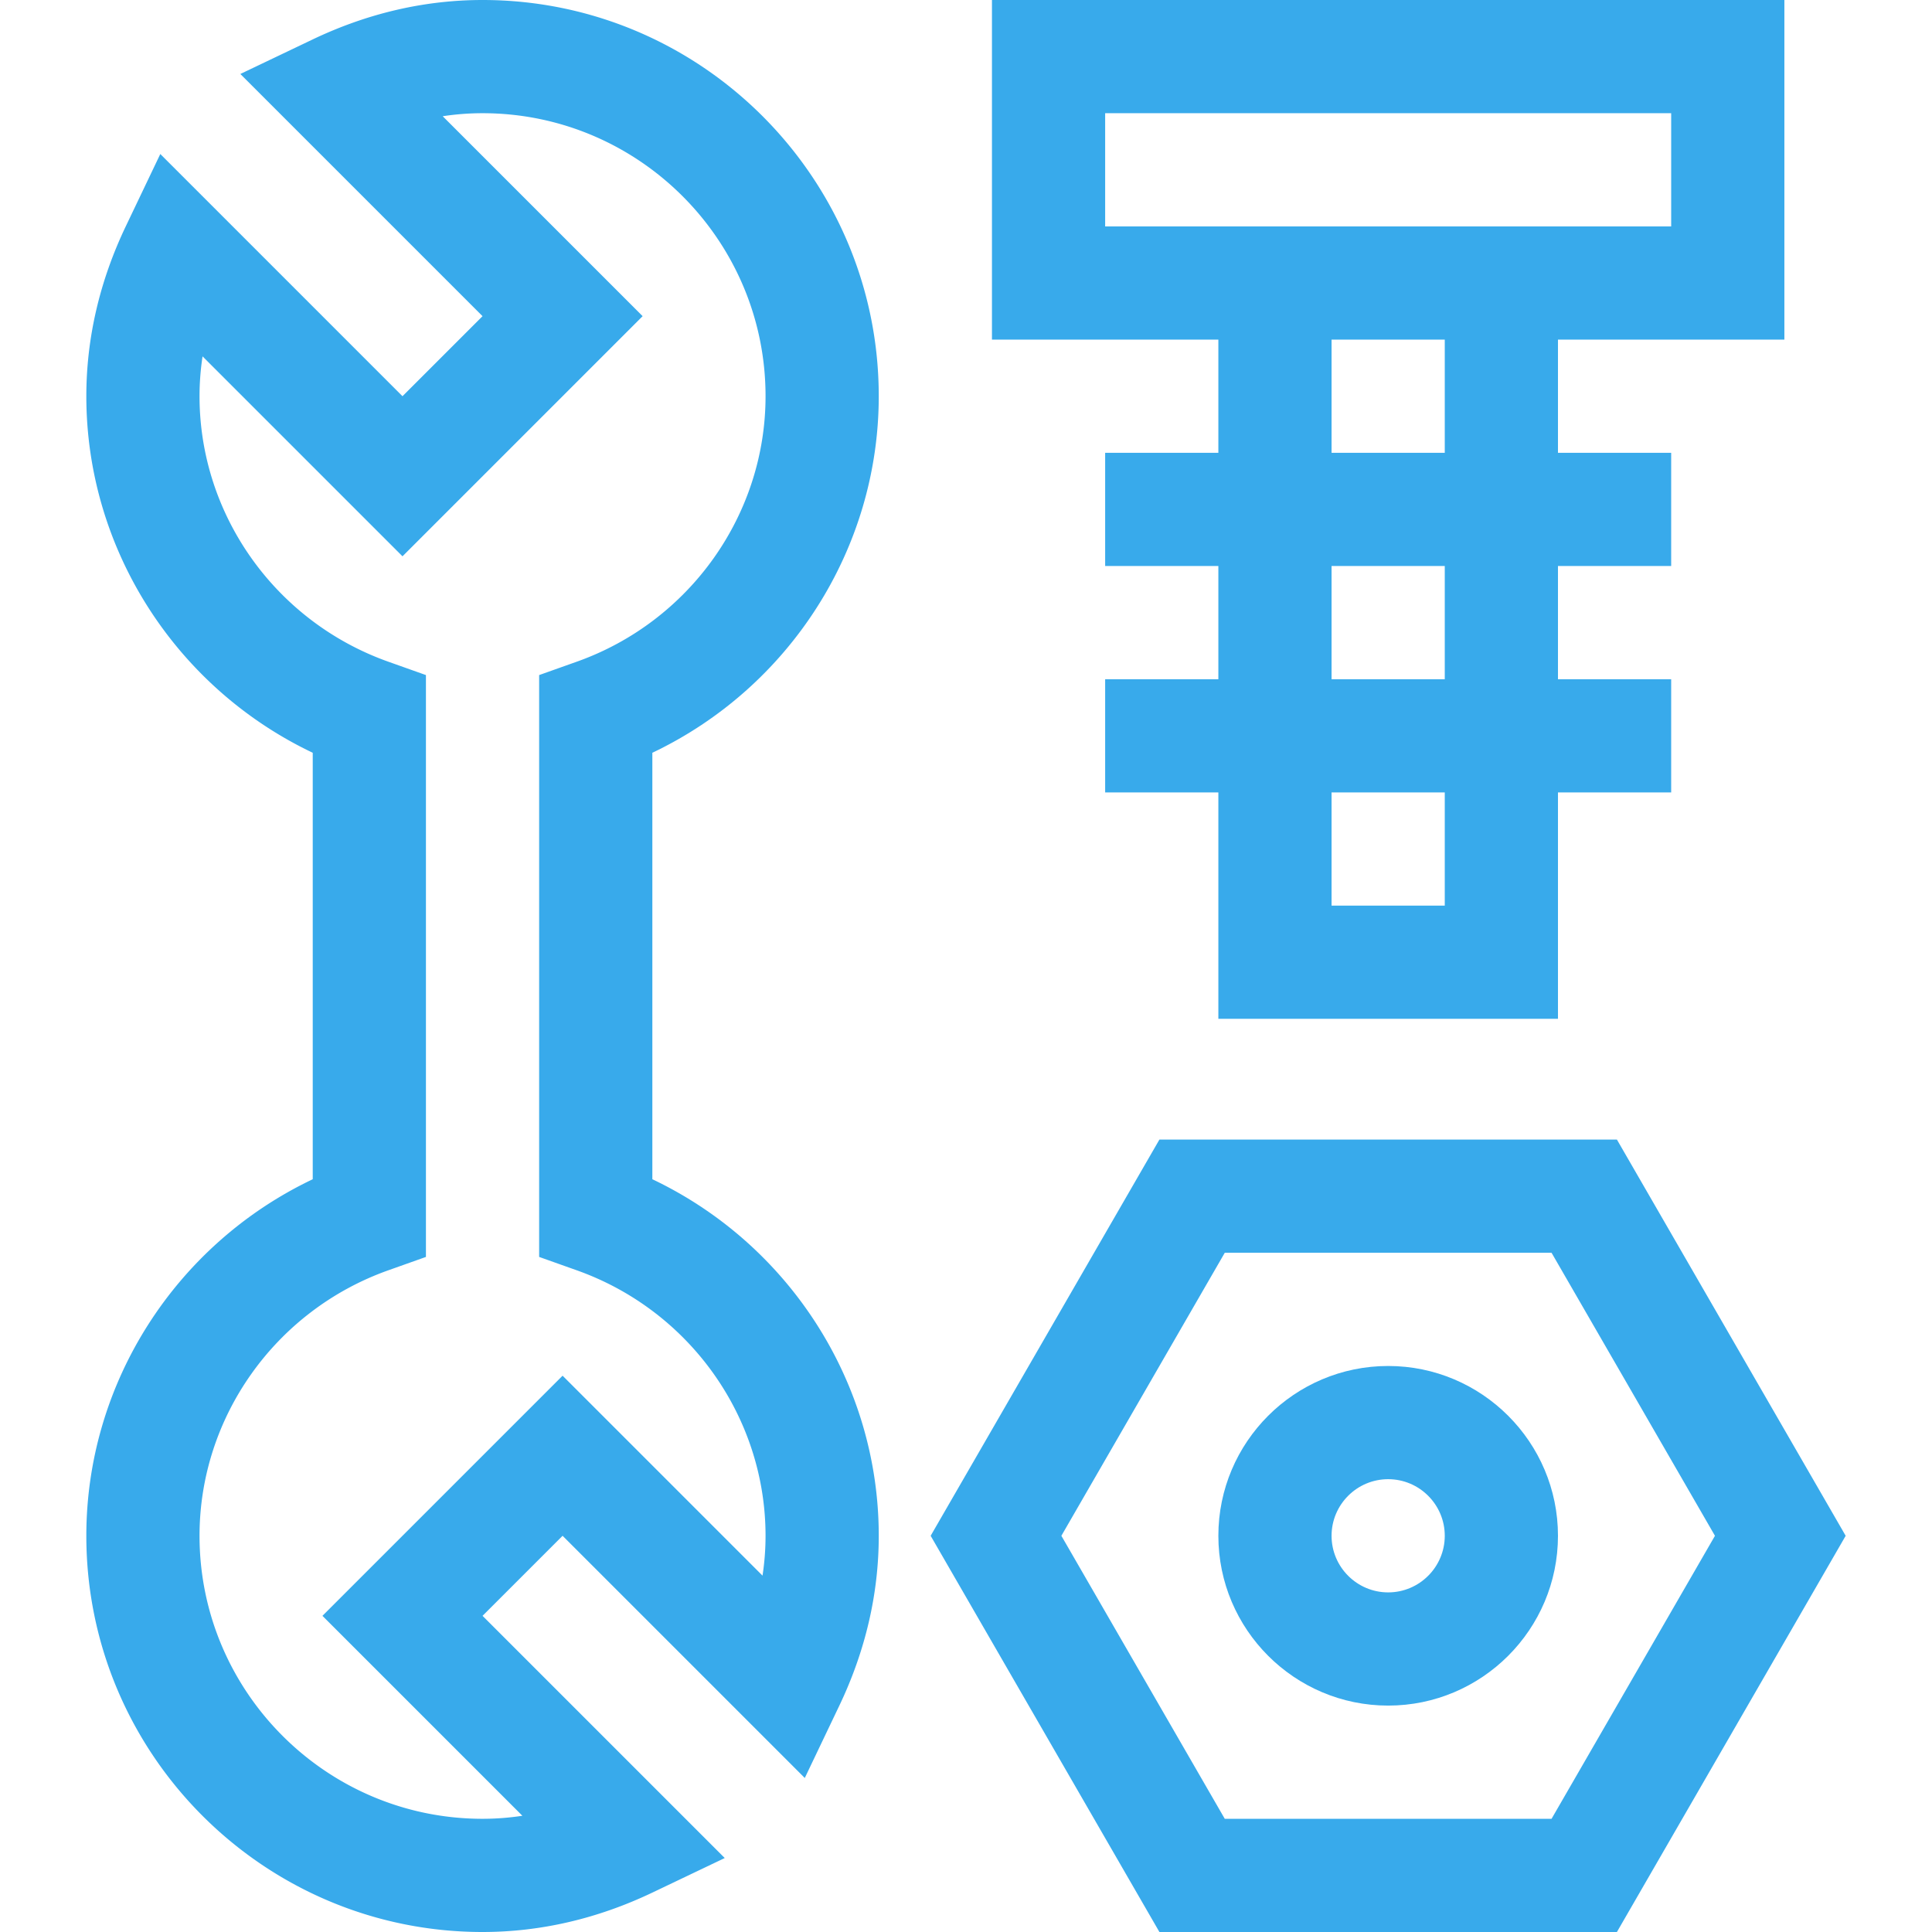 <svg xmlns="http://www.w3.org/2000/svg" version="1.1" xmlns:xlink="http://www.w3.org/1999/xlink" width="512" height="512" x="0" y="0" viewBox="0 0 512 512" style="enable-background:new 0 0 512 512" xml:space="preserve" class=""><g><path d="M232.878 105c0-57.897-47.103-105-105-105-15.348 0-30.501 3.52-45.04 10.462l-19.145 9.142 64.184 64.184L106.665 105 42.482 40.815 33.34 59.96C26.398 74.499 22.878 89.652 22.878 105c0 40.505 23.716 77.236 60 94.491V312.51c-36.285 17.254-60 53.985-60 94.49 0 57.897 47.103 105 105 105 15.347 0 30.5-3.52 45.04-10.461l19.146-9.141-64.185-64.185L149.091 407l64.184 64.184 9.142-19.145c6.942-14.539 10.462-29.692 10.462-45.04 0-40.505-23.715-77.236-60-94.49V199.491c36.283-17.255 59.999-53.986 59.999-94.491zm-80.024 231.645c29.921 10.637 50.024 38.91 50.024 70.355 0 3.527-.269 7.05-.803 10.559l-52.984-52.985-63.639 63.639 52.985 52.984a70.12 70.12 0 0 1-10.559.803c-41.355 0-75-33.645-75-75 0-31.445 20.103-59.718 50.024-70.355l9.976-3.546V178.901l-9.976-3.546c-29.92-10.637-50.024-38.91-50.024-70.355 0-3.527.269-7.05.803-10.559l52.984 52.985 63.639-63.639-52.984-52.984A70.12 70.12 0 0 1 127.879 30c41.355 0 75 33.645 75 75 0 31.445-20.104 59.718-50.024 70.355l-9.976 3.546v154.198zM428.5 302H307.257l-60.622 105 60.622 105H428.5l60.622-105zm-17.321 180h-86.603l-43.301-75 43.301-75h86.603l43.302 75z" fill="#38aaeb" opacity="1" data-original="#000000" class=""></path><path d="M367.878 362c-24.813 0-45 20.187-45 45s20.187 45 45 45 45-20.187 45-45-20.187-45-45-45zm0 60c-8.271 0-15-6.729-15-15s6.729-15 15-15 15 6.729 15 15-6.729 15-15 15zM322.878 120h-30v30h30v30h-30v30h30v60h90v-60h30v-30h-30v-30h30v-30h-30V90h60V0h-210v90h60zm60 120h-30v-30h30zm0-60h-30v-30h30zm0-60h-30V90h30zm-90-90h150v30h-150z" fill="#38aaeb" opacity="1" data-original="#000000" class=""></path></g></svg>